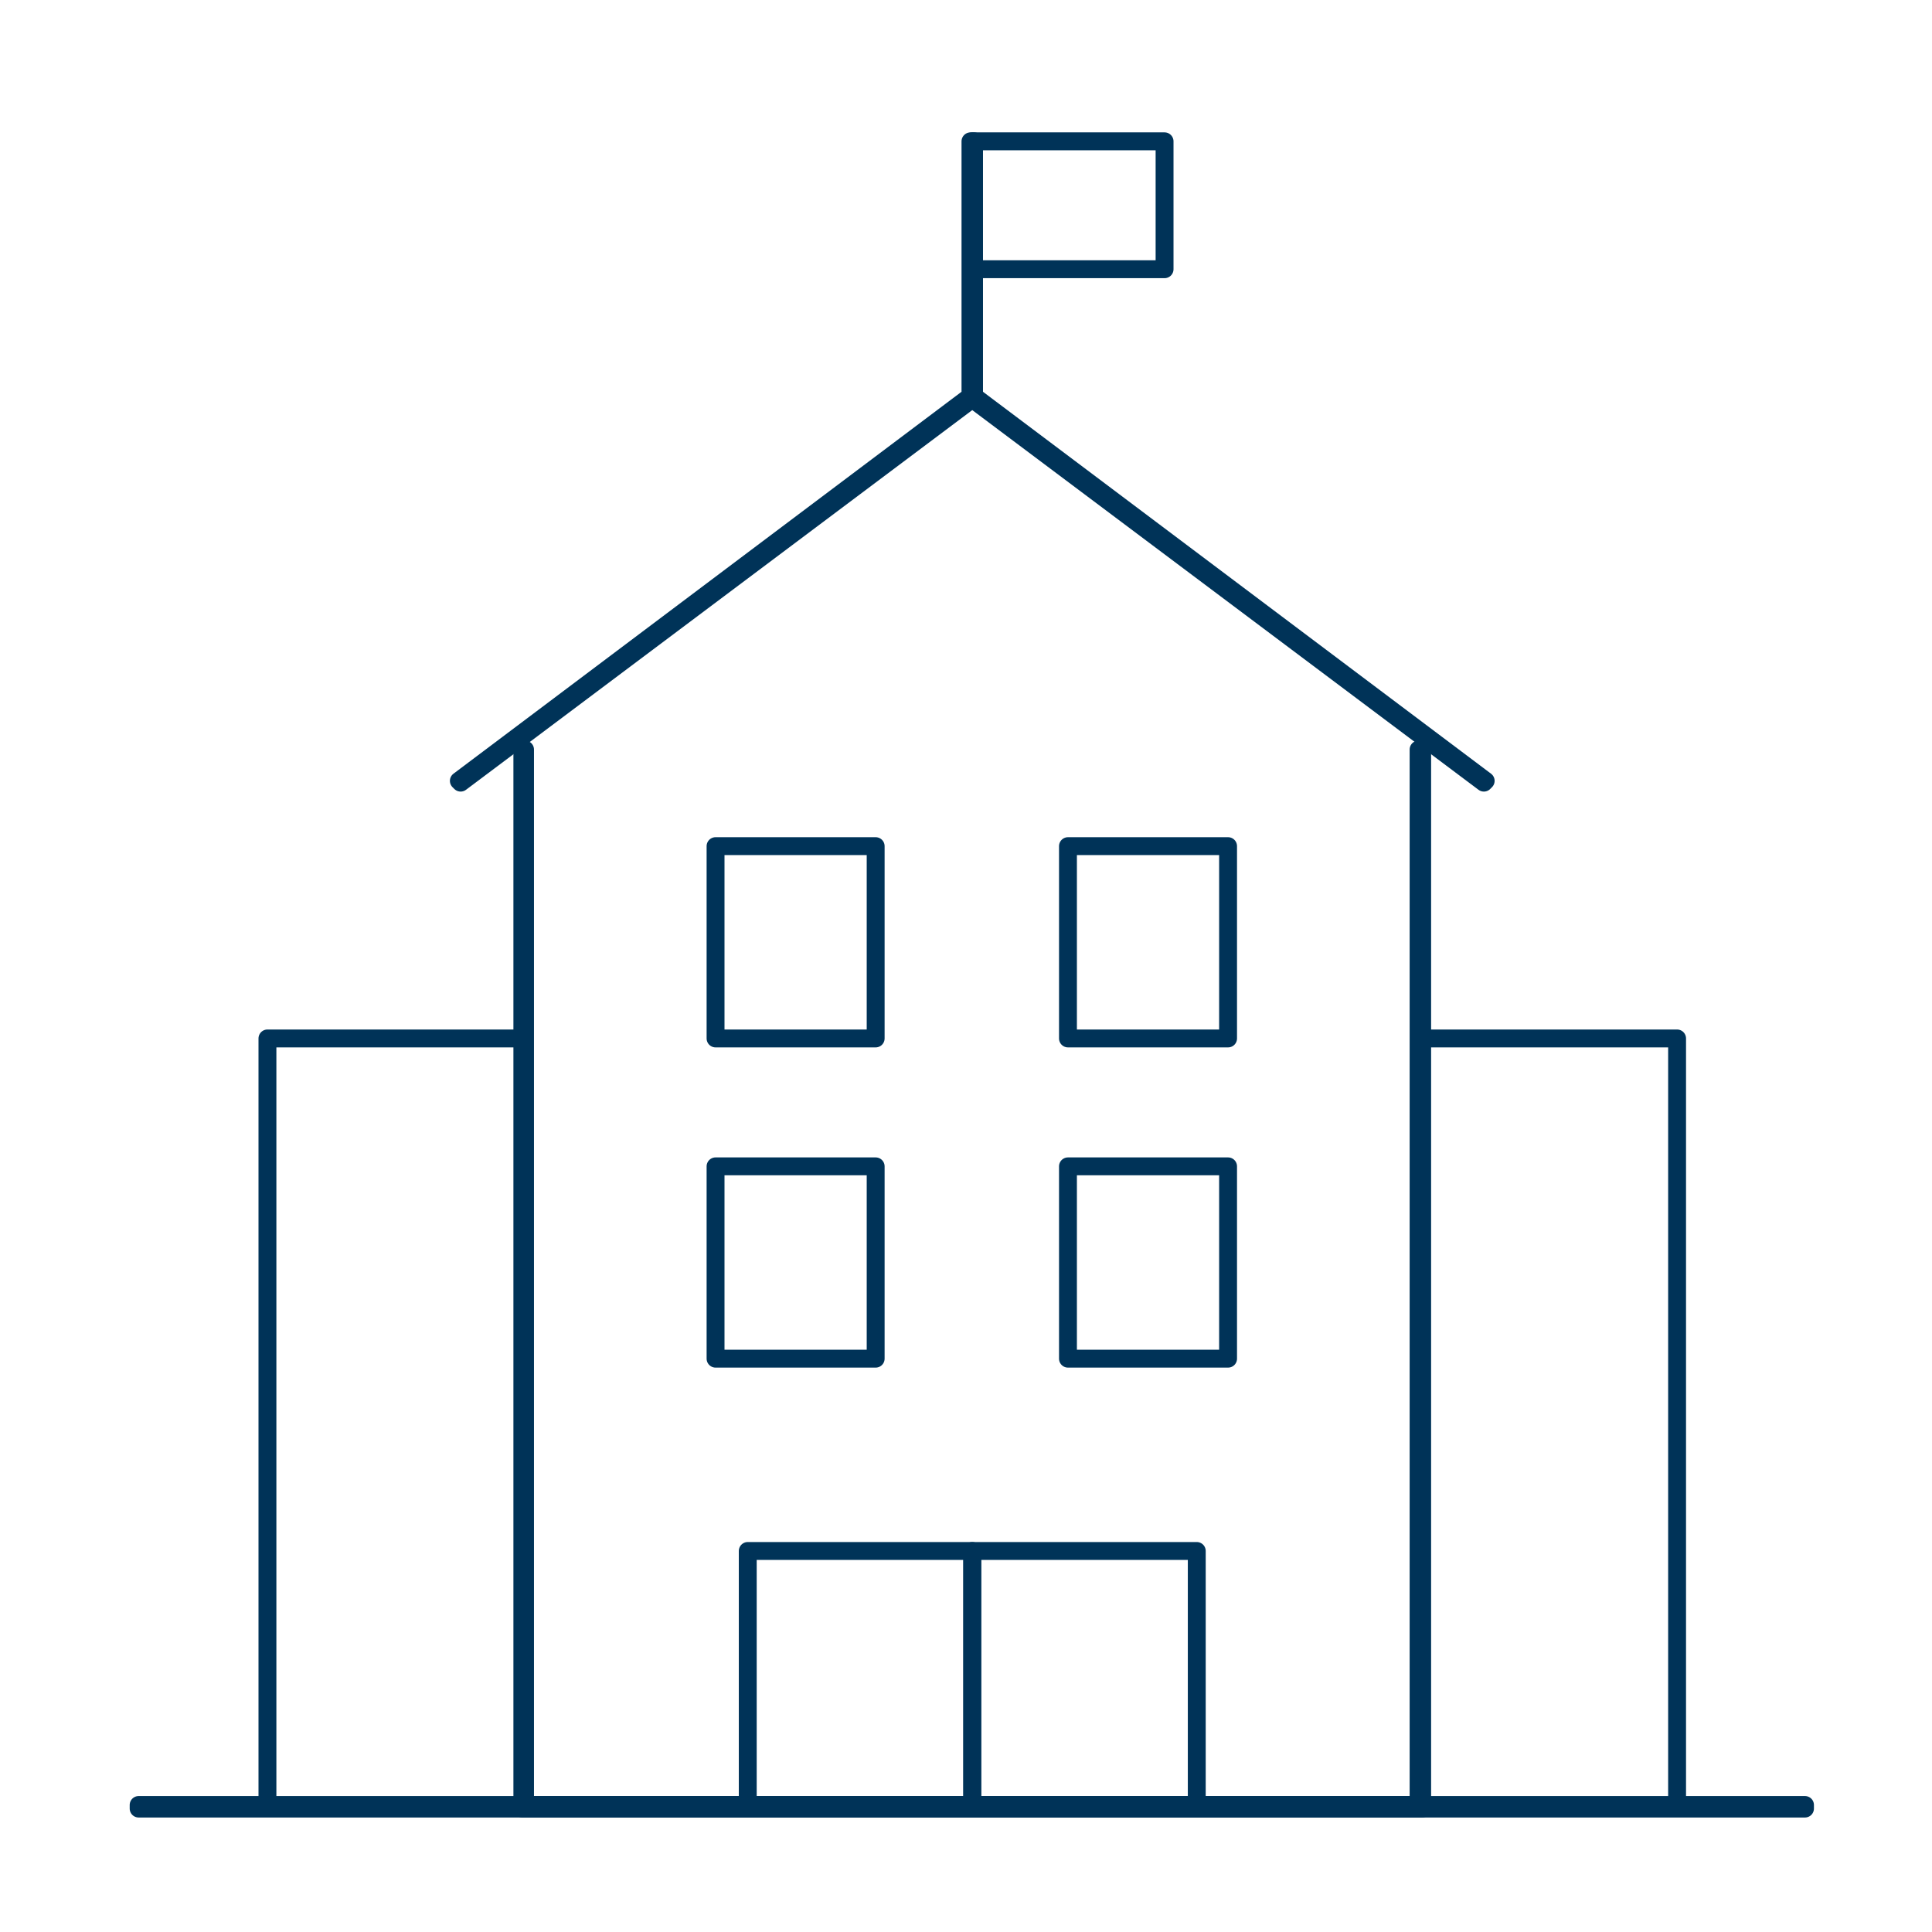<?xml version="1.0" encoding="utf-8"?>
<!-- Generator: Adobe Illustrator 25.4.1, SVG Export Plug-In . SVG Version: 6.00 Build 0)  -->
<svg version="1.1" id="Layer_1" xmlns="http://www.w3.org/2000/svg" xmlns:xlink="http://www.w3.org/1999/xlink" x="0px" y="0px"
	 viewBox="0 0 216 216" style="enable-background:new 0 0 216 216;" xml:space="preserve">
<style type="text/css">
	.st0{fill:none;stroke:#003358;stroke-width:2;stroke-linecap:round;stroke-linejoin:round;stroke-miterlimit:10;}
</style>
<g>
	<rect x="15.5" y="201.8" class="st0" width="186.3" height="0.4"/>
	<g>
		<polygon class="st0" points="159,202.2 58.4,202.2 58.4,83.8 58.7,83.8 58.7,201.8 158.6,201.8 158.6,83.8 159,83.8 		"/>
		<g>
			<polygon class="st0" points="108.9,44.3 108.9,15.8 108.5,15.8 108.5,44.3 51.3,87.3 51.5,87.5 108.7,44.6 165.9,87.5 
				166.1,87.3 			"/>
			<rect x="108.7" y="15.8" class="st0" width="21.5" height="14.3"/>
		</g>
		<g>
			<rect x="83.6" y="173.4" class="st0" width="25.1" height="28.7"/>
			<rect x="108.7" y="173.4" class="st0" width="25.1" height="28.7"/>
		</g>
		<g>
			<rect x="80" y="94.6" class="st0" width="17.9" height="21.5"/>
			<rect x="119.4" y="94.6" class="st0" width="17.9" height="21.5"/>
		</g>
		<g>
			<rect x="80" y="130.4" class="st0" width="17.9" height="21.5"/>
			<rect x="119.4" y="130.4" class="st0" width="17.9" height="21.5"/>
		</g>
	</g>
	<rect x="158.8" y="116.1" class="st0" width="28.7" height="86"/>
	<rect x="29.9" y="116.1" class="st0" width="28.7" height="86"/>
</g>
</svg>
